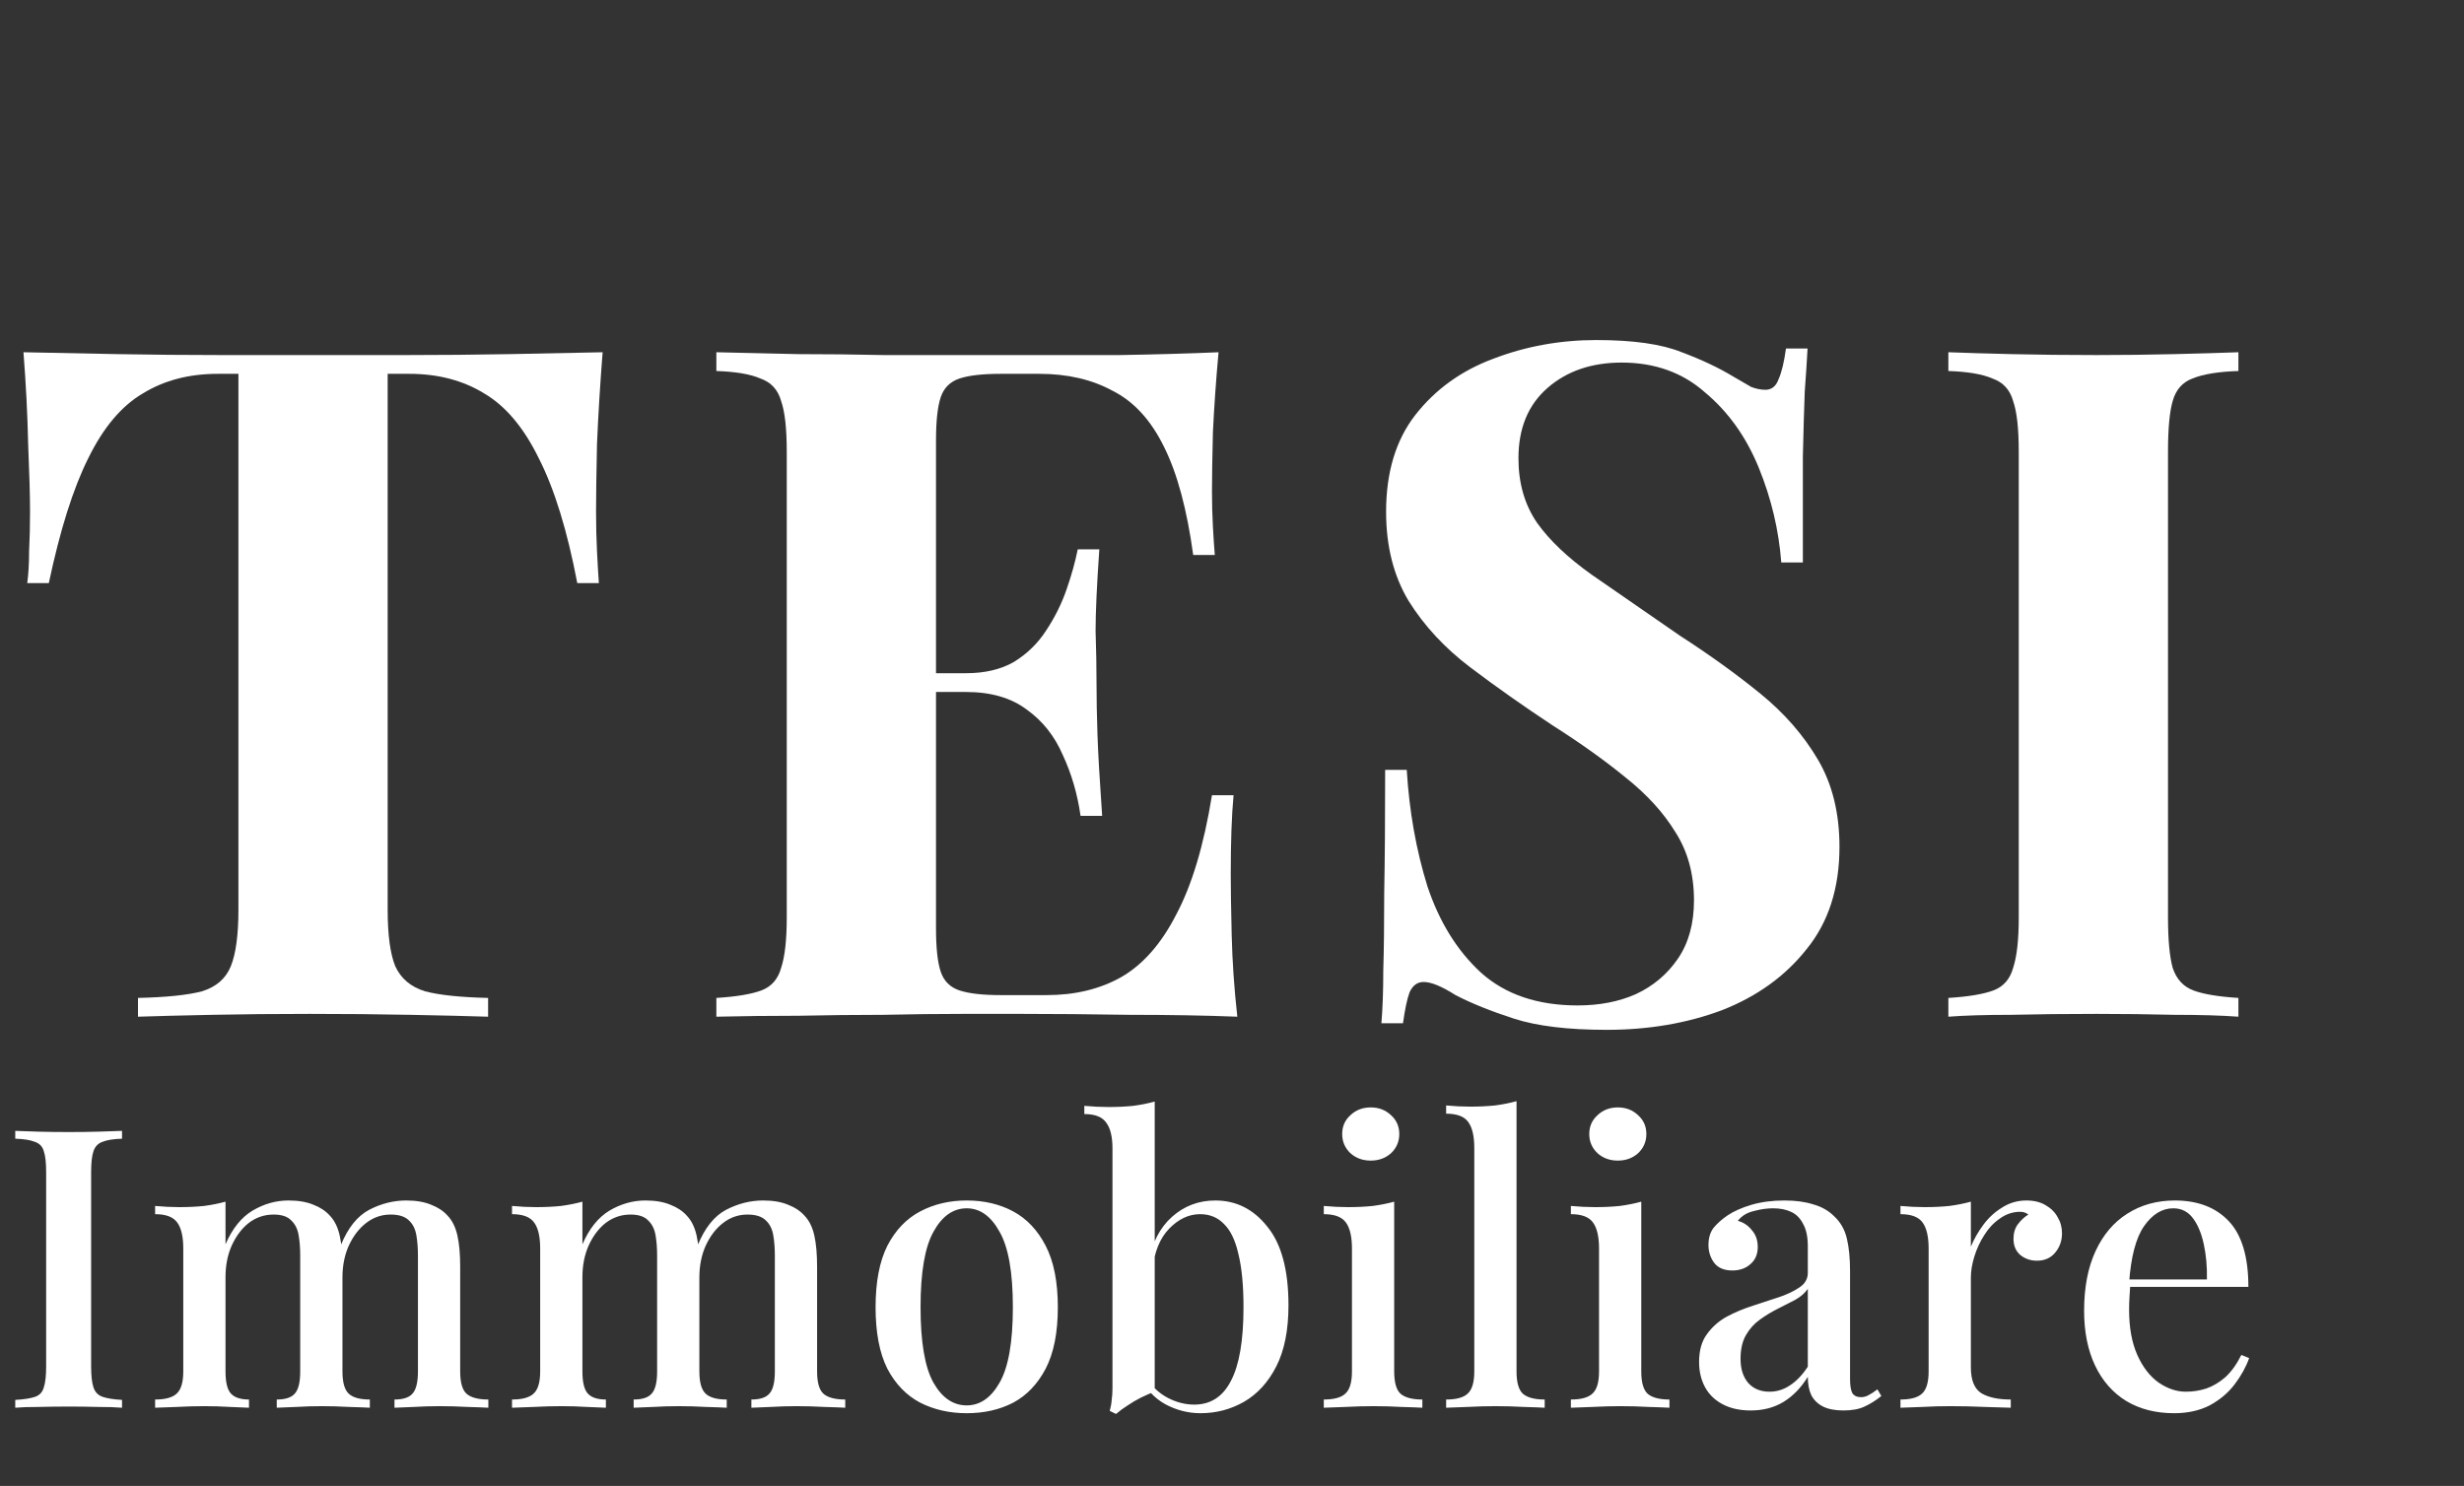 <svg xmlns="http://www.w3.org/2000/svg" width="126" height="76" viewBox="0 0 126 76" fill="none"><rect x="0" y="0" width="126" height="76" fill="#333333" stroke="none"/><path d="M30.816 18.016C30.688 19.648 30.592 21.216 30.528 22.72C30.496 24.224 30.48 25.376 30.48 26.176C30.48 26.88 30.496 27.552 30.528 28.192C30.56 28.832 30.592 29.376 30.624 29.824H29.52C29.008 27.136 28.352 25.008 27.552 23.44C26.784 21.872 25.856 20.768 24.768 20.128C23.68 19.456 22.4 19.12 20.928 19.12H19.824V46.528C19.824 47.808 19.952 48.768 20.208 49.408C20.496 50.048 21.008 50.48 21.744 50.704C22.48 50.896 23.552 51.008 24.96 51.04V52C23.968 51.968 22.64 51.936 20.976 51.904C19.344 51.872 17.632 51.856 15.84 51.856C14.08 51.856 12.416 51.872 10.848 51.904C9.28 51.936 8.016 51.968 7.056 52V51.04C8.496 51.008 9.584 50.896 10.32 50.704C11.056 50.48 11.552 50.048 11.808 49.408C12.064 48.768 12.192 47.808 12.192 46.528V19.12H11.136C9.664 19.12 8.384 19.456 7.296 20.128C6.208 20.768 5.28 21.872 4.512 23.44C3.744 24.976 3.072 27.104 2.496 29.824H1.392C1.456 29.376 1.488 28.832 1.488 28.192C1.52 27.552 1.536 26.88 1.536 26.176C1.536 25.376 1.504 24.224 1.44 22.72C1.408 21.216 1.328 19.648 1.2 18.016C2.672 18.048 4.272 18.08 6 18.112C7.76 18.144 9.52 18.16 11.28 18.16C13.04 18.16 14.624 18.16 16.032 18.16C17.472 18.16 19.056 18.16 20.784 18.16C22.544 18.16 24.304 18.144 26.064 18.112C27.824 18.08 29.408 18.048 30.816 18.016Z" fill="white"></path><path d="M62.312 18.016C62.184 19.424 62.088 20.784 62.024 22.096C61.992 23.408 61.976 24.416 61.976 25.12C61.976 25.76 61.992 26.368 62.024 26.944C62.056 27.52 62.088 28 62.12 28.384H61.016C60.696 26.048 60.2 24.208 59.528 22.864C58.856 21.488 57.976 20.528 56.888 19.984C55.832 19.408 54.584 19.12 53.144 19.12H51.176C50.248 19.12 49.544 19.2 49.064 19.36C48.584 19.52 48.264 19.84 48.104 20.32C47.944 20.8 47.864 21.536 47.864 22.528V47.488C47.864 48.48 47.944 49.216 48.104 49.696C48.264 50.176 48.584 50.496 49.064 50.656C49.544 50.816 50.248 50.896 51.176 50.896H53.528C54.968 50.896 56.232 50.592 57.32 49.984C58.44 49.344 59.384 48.272 60.152 46.768C60.952 45.264 61.56 43.232 61.976 40.672H63.08C62.984 41.696 62.936 43.04 62.936 44.704C62.936 45.44 62.952 46.48 62.984 47.824C63.016 49.168 63.112 50.56 63.272 52C61.64 51.936 59.8 51.904 57.752 51.904C55.704 51.872 53.88 51.856 52.28 51.856C51.48 51.856 50.456 51.856 49.208 51.856C47.96 51.856 46.616 51.872 45.176 51.904C43.736 51.904 42.28 51.92 40.808 51.952C39.336 51.952 37.944 51.968 36.632 52V51.04C37.656 50.976 38.424 50.848 38.936 50.656C39.448 50.464 39.784 50.08 39.944 49.504C40.136 48.928 40.232 48.064 40.232 46.912V23.104C40.232 21.92 40.136 21.056 39.944 20.512C39.784 19.936 39.432 19.552 38.888 19.36C38.376 19.136 37.624 19.008 36.632 18.976V18.016C37.944 18.048 39.336 18.08 40.808 18.112C42.28 18.112 43.736 18.128 45.176 18.16C46.616 18.16 47.96 18.16 49.208 18.16C50.456 18.16 51.48 18.16 52.28 18.16C53.752 18.16 55.416 18.16 57.272 18.16C59.16 18.128 60.84 18.08 62.312 18.016ZM54.824 34.432C54.824 34.432 54.824 34.592 54.824 34.912C54.824 35.232 54.824 35.392 54.824 35.392H46.424C46.424 35.392 46.424 35.232 46.424 34.912C46.424 34.592 46.424 34.432 46.424 34.432H54.824ZM56.216 28.096C56.088 29.92 56.024 31.312 56.024 32.272C56.056 33.232 56.072 34.112 56.072 34.912C56.072 35.712 56.088 36.592 56.12 37.552C56.152 38.512 56.232 39.904 56.36 41.728H55.256C55.096 40.608 54.792 39.568 54.344 38.608C53.928 37.648 53.32 36.88 52.52 36.304C51.72 35.696 50.68 35.392 49.4 35.392V34.432C50.36 34.432 51.176 34.24 51.848 33.856C52.52 33.44 53.064 32.912 53.48 32.272C53.928 31.6 54.28 30.896 54.536 30.16C54.792 29.424 54.984 28.736 55.112 28.096H56.216Z" fill="white"></path><path d="M81.632 17.392C83.52 17.392 84.976 17.6 86 18.016C87.024 18.4 87.904 18.816 88.64 19.264C89.024 19.488 89.328 19.664 89.552 19.792C89.808 19.888 90.048 19.936 90.272 19.936C90.592 19.936 90.816 19.76 90.944 19.408C91.104 19.056 91.232 18.528 91.328 17.824H92.432C92.4 18.432 92.352 19.168 92.288 20.032C92.256 20.864 92.224 21.968 92.192 23.344C92.192 24.72 92.192 26.528 92.192 28.768H91.088C90.96 27.104 90.576 25.488 89.936 23.92C89.296 22.352 88.384 21.072 87.2 20.08C86.048 19.056 84.624 18.544 82.928 18.544C81.392 18.544 80.128 18.976 79.136 19.84C78.144 20.704 77.648 21.904 77.648 23.44C77.648 24.72 77.968 25.824 78.608 26.752C79.248 27.648 80.176 28.528 81.392 29.392C82.64 30.256 84.144 31.296 85.904 32.512C87.44 33.504 88.816 34.496 90.032 35.488C91.248 36.48 92.224 37.6 92.96 38.848C93.696 40.096 94.064 41.584 94.064 43.312C94.064 45.424 93.504 47.168 92.384 48.544C91.296 49.92 89.856 50.96 88.064 51.664C86.272 52.336 84.304 52.672 82.16 52.672C80.176 52.672 78.592 52.48 77.408 52.096C76.224 51.712 75.232 51.312 74.432 50.896C73.728 50.448 73.184 50.224 72.8 50.224C72.48 50.224 72.24 50.4 72.08 50.752C71.952 51.104 71.84 51.632 71.744 52.336H70.64C70.704 51.568 70.736 50.672 70.736 49.648C70.768 48.624 70.784 47.296 70.784 45.664C70.816 44 70.832 41.904 70.832 39.376H71.936C72.064 41.488 72.416 43.472 72.992 45.328C73.6 47.152 74.512 48.624 75.728 49.744C76.976 50.864 78.624 51.424 80.672 51.424C81.792 51.424 82.784 51.232 83.648 50.848C84.544 50.432 85.264 49.824 85.808 49.024C86.352 48.224 86.624 47.232 86.624 46.048C86.624 44.704 86.304 43.536 85.664 42.544C85.056 41.552 84.208 40.624 83.12 39.76C82.064 38.896 80.832 38.016 79.424 37.12C77.92 36.128 76.512 35.136 75.2 34.144C73.888 33.152 72.832 32.016 72.032 30.736C71.264 29.456 70.88 27.936 70.88 26.176C70.88 24.16 71.376 22.512 72.368 21.232C73.392 19.92 74.72 18.96 76.352 18.352C78.016 17.712 79.776 17.392 81.632 17.392Z" fill="white"></path><path d="M114.464 18.016V18.976C113.44 19.008 112.656 19.136 112.112 19.36C111.6 19.552 111.264 19.936 111.104 20.512C110.944 21.056 110.864 21.92 110.864 23.104V46.912C110.864 48.064 110.944 48.928 111.104 49.504C111.296 50.08 111.648 50.464 112.16 50.656C112.672 50.848 113.44 50.976 114.464 51.04V52C113.6 51.936 112.512 51.904 111.2 51.904C109.888 51.872 108.56 51.856 107.216 51.856C105.648 51.856 104.192 51.872 102.848 51.904C101.536 51.904 100.464 51.936 99.632 52V51.04C100.656 50.976 101.424 50.848 101.936 50.656C102.448 50.464 102.784 50.08 102.944 49.504C103.136 48.928 103.232 48.064 103.232 46.912V23.104C103.232 21.92 103.136 21.056 102.944 20.512C102.784 19.936 102.432 19.552 101.888 19.36C101.376 19.136 100.624 19.008 99.632 18.976V18.016C100.464 18.048 101.536 18.08 102.848 18.112C104.192 18.144 105.648 18.16 107.216 18.16C108.56 18.16 109.888 18.144 111.2 18.112C112.512 18.08 113.6 18.048 114.464 18.016Z" fill="white"></path><path d="M6.24 57.84V58.24C5.8 58.253 5.467 58.307 5.24 58.4C5.013 58.48 4.86 58.64 4.78 58.88C4.7 59.107 4.66 59.467 4.66 59.96V69.88C4.66 70.36 4.7 70.72 4.78 70.96C4.86 71.2 5.013 71.36 5.24 71.44C5.467 71.52 5.8 71.573 6.24 71.6V72C5.92 71.973 5.513 71.96 5.02 71.96C4.54 71.947 4.047 71.94 3.54 71.94C2.98 71.94 2.453 71.947 1.96 71.96C1.48 71.96 1.087 71.973 0.78 72V71.6C1.233 71.573 1.573 71.52 1.8 71.44C2.027 71.36 2.173 71.2 2.24 70.96C2.32 70.72 2.36 70.36 2.36 69.88V59.96C2.36 59.467 2.32 59.107 2.24 58.88C2.173 58.64 2.02 58.48 1.78 58.4C1.553 58.307 1.22 58.253 0.78 58.24V57.84C1.087 57.853 1.48 57.867 1.96 57.88C2.453 57.893 2.98 57.9 3.54 57.9C4.047 57.9 4.54 57.893 5.02 57.88C5.513 57.867 5.92 57.853 6.24 57.84ZM14.752 61.4C15.258 61.4 15.685 61.473 16.032 61.62C16.378 61.753 16.658 61.94 16.872 62.18C17.112 62.433 17.278 62.773 17.372 63.2C17.465 63.613 17.512 64.14 17.512 64.78V70.14C17.512 70.7 17.618 71.08 17.832 71.28C18.045 71.48 18.405 71.58 18.912 71.58V72C18.685 71.987 18.332 71.973 17.852 71.96C17.385 71.933 16.925 71.92 16.472 71.92C16.018 71.92 15.572 71.933 15.132 71.96C14.705 71.973 14.378 71.987 14.152 72V71.58C14.592 71.58 14.898 71.48 15.072 71.28C15.258 71.08 15.352 70.7 15.352 70.14V64.22C15.352 63.833 15.325 63.487 15.272 63.18C15.218 62.86 15.092 62.607 14.892 62.42C14.705 62.22 14.405 62.12 13.992 62.12C13.525 62.12 13.105 62.26 12.732 62.54C12.372 62.82 12.078 63.207 11.852 63.7C11.638 64.18 11.532 64.72 11.532 65.32V70.14C11.532 70.7 11.625 71.08 11.812 71.28C11.998 71.48 12.305 71.58 12.732 71.58V72C12.518 71.987 12.198 71.973 11.772 71.96C11.345 71.933 10.905 71.92 10.452 71.92C9.998 71.92 9.525 71.933 9.032 71.96C8.538 71.973 8.172 71.987 7.932 72V71.58C8.452 71.58 8.818 71.48 9.032 71.28C9.258 71.08 9.372 70.7 9.372 70.14V63.86C9.372 63.26 9.272 62.82 9.072 62.54C8.872 62.247 8.492 62.1 7.932 62.1V61.68C8.358 61.72 8.772 61.74 9.172 61.74C9.625 61.74 10.045 61.72 10.432 61.68C10.832 61.627 11.198 61.553 11.532 61.46V63.64C11.878 62.84 12.338 62.267 12.912 61.92C13.498 61.573 14.112 61.4 14.752 61.4ZM20.772 61.4C21.278 61.4 21.705 61.473 22.052 61.62C22.398 61.753 22.678 61.94 22.892 62.18C23.132 62.433 23.298 62.773 23.392 63.2C23.485 63.613 23.532 64.14 23.532 64.78V70.14C23.532 70.7 23.638 71.08 23.852 71.28C24.078 71.48 24.452 71.58 24.972 71.58V72C24.745 71.987 24.392 71.973 23.912 71.96C23.432 71.933 22.958 71.92 22.492 71.92C22.038 71.92 21.592 71.933 21.152 71.96C20.725 71.973 20.398 71.987 20.172 72V71.58C20.612 71.58 20.918 71.48 21.092 71.28C21.278 71.08 21.372 70.7 21.372 70.14V64.22C21.372 63.833 21.345 63.487 21.292 63.18C21.238 62.86 21.112 62.607 20.912 62.42C20.712 62.22 20.398 62.12 19.972 62.12C19.505 62.12 19.085 62.267 18.712 62.56C18.352 62.84 18.058 63.227 17.832 63.72C17.618 64.2 17.512 64.74 17.512 65.34L17.432 63.68C17.792 62.8 18.272 62.2 18.872 61.88C19.485 61.56 20.118 61.4 20.772 61.4ZM33.003 61.4C33.51 61.4 33.936 61.473 34.283 61.62C34.63 61.753 34.91 61.94 35.123 62.18C35.363 62.433 35.529 62.773 35.623 63.2C35.716 63.613 35.763 64.14 35.763 64.78V70.14C35.763 70.7 35.87 71.08 36.083 71.28C36.296 71.48 36.656 71.58 37.163 71.58V72C36.936 71.987 36.583 71.973 36.103 71.96C35.636 71.933 35.176 71.92 34.723 71.92C34.27 71.92 33.823 71.933 33.383 71.96C32.956 71.973 32.63 71.987 32.403 72V71.58C32.843 71.58 33.15 71.48 33.323 71.28C33.51 71.08 33.603 70.7 33.603 70.14V64.22C33.603 63.833 33.576 63.487 33.523 63.18C33.469 62.86 33.343 62.607 33.143 62.42C32.956 62.22 32.656 62.12 32.243 62.12C31.776 62.12 31.356 62.26 30.983 62.54C30.623 62.82 30.329 63.207 30.103 63.7C29.89 64.18 29.783 64.72 29.783 65.32V70.14C29.783 70.7 29.876 71.08 30.063 71.28C30.25 71.48 30.556 71.58 30.983 71.58V72C30.77 71.987 30.45 71.973 30.023 71.96C29.596 71.933 29.156 71.92 28.703 71.92C28.25 71.92 27.776 71.933 27.283 71.96C26.79 71.973 26.423 71.987 26.183 72V71.58C26.703 71.58 27.07 71.48 27.283 71.28C27.509 71.08 27.623 70.7 27.623 70.14V63.86C27.623 63.26 27.523 62.82 27.323 62.54C27.123 62.247 26.743 62.1 26.183 62.1V61.68C26.61 61.72 27.023 61.74 27.423 61.74C27.876 61.74 28.296 61.72 28.683 61.68C29.083 61.627 29.45 61.553 29.783 61.46V63.64C30.13 62.84 30.59 62.267 31.163 61.92C31.75 61.573 32.363 61.4 33.003 61.4ZM39.023 61.4C39.529 61.4 39.956 61.473 40.303 61.62C40.65 61.753 40.929 61.94 41.143 62.18C41.383 62.433 41.55 62.773 41.643 63.2C41.736 63.613 41.783 64.14 41.783 64.78V70.14C41.783 70.7 41.889 71.08 42.103 71.28C42.33 71.48 42.703 71.58 43.223 71.58V72C42.996 71.987 42.643 71.973 42.163 71.96C41.683 71.933 41.209 71.92 40.743 71.92C40.289 71.92 39.843 71.933 39.403 71.96C38.976 71.973 38.65 71.987 38.423 72V71.58C38.863 71.58 39.169 71.48 39.343 71.28C39.529 71.08 39.623 70.7 39.623 70.14V64.22C39.623 63.833 39.596 63.487 39.543 63.18C39.489 62.86 39.363 62.607 39.163 62.42C38.963 62.22 38.65 62.12 38.223 62.12C37.756 62.12 37.336 62.267 36.963 62.56C36.603 62.84 36.309 63.227 36.083 63.72C35.87 64.2 35.763 64.74 35.763 65.34L35.683 63.68C36.043 62.8 36.523 62.2 37.123 61.88C37.736 61.56 38.37 61.4 39.023 61.4ZM49.434 61.4C50.327 61.4 51.121 61.587 51.814 61.96C52.507 62.333 53.061 62.92 53.474 63.72C53.887 64.52 54.094 65.567 54.094 66.86C54.094 68.153 53.887 69.2 53.474 70C53.061 70.787 52.507 71.367 51.814 71.74C51.121 72.1 50.327 72.28 49.434 72.28C48.554 72.28 47.761 72.1 47.054 71.74C46.347 71.367 45.787 70.787 45.374 70C44.974 69.2 44.774 68.153 44.774 66.86C44.774 65.567 44.974 64.52 45.374 63.72C45.787 62.92 46.347 62.333 47.054 61.96C47.761 61.587 48.554 61.4 49.434 61.4ZM49.434 61.8C48.741 61.8 48.174 62.2 47.734 63C47.294 63.787 47.074 65.073 47.074 66.86C47.074 68.647 47.294 69.933 47.734 70.72C48.174 71.493 48.741 71.88 49.434 71.88C50.114 71.88 50.674 71.493 51.114 70.72C51.567 69.933 51.794 68.647 51.794 66.86C51.794 65.073 51.567 63.787 51.114 63C50.674 62.2 50.114 61.8 49.434 61.8ZM62.148 61.4C63.215 61.4 64.102 61.847 64.808 62.74C65.528 63.62 65.888 64.96 65.888 66.76C65.888 68.027 65.681 69.067 65.268 69.88C64.855 70.693 64.302 71.3 63.608 71.7C62.928 72.087 62.188 72.28 61.388 72.28C60.761 72.28 60.161 72.127 59.588 71.82C59.015 71.5 58.575 71.02 58.268 70.38L58.628 70.48C58.922 70.933 59.288 71.273 59.728 71.5C60.168 71.727 60.615 71.84 61.068 71.84C61.908 71.84 62.535 71.433 62.948 70.62C63.375 69.807 63.588 68.553 63.588 66.86C63.588 65.753 63.502 64.847 63.328 64.14C63.168 63.433 62.922 62.92 62.588 62.6C62.268 62.267 61.861 62.1 61.368 62.1C60.795 62.1 60.268 62.347 59.788 62.84C59.308 63.333 59.022 64.047 58.928 64.98L58.728 64.56C58.915 63.56 59.315 62.787 59.928 62.24C60.555 61.68 61.295 61.4 62.148 61.4ZM59.048 56.34V71.18C58.822 71.26 58.588 71.36 58.348 71.48C58.108 71.6 57.882 71.733 57.668 71.88C57.455 72.013 57.255 72.16 57.068 72.32L56.748 72.16C56.801 71.973 56.835 71.787 56.848 71.6C56.875 71.413 56.888 71.22 56.888 71.02V58.74C56.888 58.14 56.782 57.7 56.568 57.42C56.368 57.127 55.995 56.98 55.448 56.98V56.56C55.875 56.6 56.288 56.62 56.688 56.62C57.128 56.62 57.548 56.6 57.948 56.56C58.348 56.507 58.715 56.433 59.048 56.34ZM70.094 56.64C70.507 56.64 70.854 56.773 71.134 57.04C71.414 57.293 71.554 57.613 71.554 58C71.554 58.387 71.414 58.713 71.134 58.98C70.854 59.233 70.507 59.36 70.094 59.36C69.681 59.36 69.334 59.233 69.054 58.98C68.774 58.713 68.634 58.387 68.634 58C68.634 57.613 68.774 57.293 69.054 57.04C69.334 56.773 69.681 56.64 70.094 56.64ZM71.294 61.46V70.14C71.294 70.7 71.401 71.08 71.614 71.28C71.841 71.48 72.214 71.58 72.734 71.58V72C72.507 71.987 72.154 71.973 71.674 71.96C71.207 71.933 70.727 71.92 70.234 71.92C69.767 71.92 69.287 71.933 68.794 71.96C68.301 71.973 67.934 71.987 67.694 72V71.58C68.214 71.58 68.581 71.48 68.794 71.28C69.021 71.08 69.134 70.7 69.134 70.14V63.86C69.134 63.26 69.034 62.82 68.834 62.54C68.634 62.247 68.254 62.1 67.694 62.1V61.68C68.121 61.72 68.534 61.74 68.934 61.74C69.387 61.74 69.807 61.72 70.194 61.68C70.594 61.627 70.961 61.553 71.294 61.46ZM77.55 56.32V70.14C77.55 70.7 77.657 71.08 77.87 71.28C78.097 71.48 78.47 71.58 78.99 71.58V72C78.763 71.987 78.41 71.973 77.93 71.96C77.45 71.933 76.97 71.92 76.49 71.92C76.01 71.92 75.523 71.933 75.03 71.96C74.55 71.973 74.19 71.987 73.95 72V71.58C74.47 71.58 74.837 71.48 75.05 71.28C75.277 71.08 75.39 70.7 75.39 70.14V58.72C75.39 58.12 75.29 57.68 75.09 57.4C74.89 57.107 74.51 56.96 73.95 56.96V56.54C74.377 56.58 74.79 56.6 75.19 56.6C75.63 56.6 76.05 56.58 76.45 56.54C76.85 56.487 77.217 56.413 77.55 56.32ZM82.729 56.64C83.142 56.64 83.489 56.773 83.769 57.04C84.049 57.293 84.189 57.613 84.189 58C84.189 58.387 84.049 58.713 83.769 58.98C83.489 59.233 83.142 59.36 82.729 59.36C82.316 59.36 81.969 59.233 81.689 58.98C81.409 58.713 81.269 58.387 81.269 58C81.269 57.613 81.409 57.293 81.689 57.04C81.969 56.773 82.316 56.64 82.729 56.64ZM83.929 61.46V70.14C83.929 70.7 84.036 71.08 84.249 71.28C84.476 71.48 84.849 71.58 85.369 71.58V72C85.142 71.987 84.789 71.973 84.309 71.96C83.842 71.933 83.362 71.92 82.869 71.92C82.402 71.92 81.922 71.933 81.429 71.96C80.936 71.973 80.569 71.987 80.329 72V71.58C80.849 71.58 81.216 71.48 81.429 71.28C81.656 71.08 81.769 70.7 81.769 70.14V63.86C81.769 63.26 81.669 62.82 81.469 62.54C81.269 62.247 80.889 62.1 80.329 62.1V61.68C80.756 61.72 81.169 61.74 81.569 61.74C82.022 61.74 82.442 61.72 82.829 61.68C83.229 61.627 83.596 61.553 83.929 61.46ZM89.525 72.14C88.965 72.14 88.485 72.033 88.085 71.82C87.685 71.607 87.385 71.313 87.185 70.94C86.985 70.567 86.885 70.14 86.885 69.66C86.885 69.073 87.018 68.6 87.285 68.24C87.552 67.867 87.892 67.567 88.305 67.34C88.732 67.113 89.178 66.927 89.645 66.78C90.125 66.62 90.572 66.473 90.985 66.34C91.412 66.193 91.758 66.027 92.025 65.84C92.305 65.653 92.445 65.407 92.445 65.1V63.74C92.445 63.26 92.365 62.88 92.205 62.6C92.058 62.307 91.852 62.1 91.585 61.98C91.332 61.86 91.025 61.8 90.665 61.8C90.358 61.8 90.032 61.847 89.685 61.94C89.338 62.02 89.065 62.187 88.865 62.44C89.158 62.52 89.398 62.68 89.585 62.92C89.785 63.147 89.885 63.433 89.885 63.78C89.885 64.153 89.758 64.447 89.505 64.66C89.265 64.873 88.958 64.98 88.585 64.98C88.172 64.98 87.865 64.853 87.665 64.6C87.465 64.333 87.365 64.027 87.365 63.68C87.365 63.32 87.452 63.027 87.625 62.8C87.812 62.573 88.052 62.36 88.345 62.16C88.665 61.947 89.072 61.767 89.565 61.62C90.072 61.473 90.632 61.4 91.245 61.4C91.818 61.4 92.312 61.467 92.725 61.6C93.152 61.72 93.505 61.92 93.785 62.2C94.118 62.507 94.338 62.893 94.445 63.36C94.552 63.813 94.605 64.367 94.605 65.02V70.54C94.605 70.873 94.645 71.113 94.725 71.26C94.818 71.393 94.965 71.46 95.165 71.46C95.298 71.46 95.425 71.427 95.545 71.36C95.678 71.293 95.832 71.193 96.005 71.06L96.205 71.4C95.925 71.627 95.638 71.807 95.345 71.94C95.065 72.073 94.705 72.14 94.265 72.14C93.838 72.14 93.492 72.073 93.225 71.94C92.958 71.807 92.758 71.613 92.625 71.36C92.505 71.107 92.445 70.793 92.445 70.42C92.098 70.98 91.685 71.407 91.205 71.7C90.725 71.993 90.165 72.14 89.525 72.14ZM90.485 71.18C90.858 71.18 91.205 71.073 91.525 70.86C91.858 70.647 92.165 70.327 92.445 69.9V65.92C92.298 66.133 92.085 66.32 91.805 66.48C91.525 66.627 91.225 66.78 90.905 66.94C90.585 67.1 90.278 67.287 89.985 67.5C89.705 67.7 89.472 67.96 89.285 68.28C89.098 68.6 89.005 69.007 89.005 69.5C89.005 70.02 89.138 70.433 89.405 70.74C89.672 71.033 90.032 71.18 90.485 71.18ZM103.623 61.4C104.009 61.4 104.336 61.48 104.603 61.64C104.883 61.8 105.089 62.007 105.223 62.26C105.369 62.5 105.443 62.773 105.443 63.08C105.443 63.467 105.323 63.8 105.083 64.08C104.856 64.347 104.549 64.48 104.163 64.48C103.829 64.48 103.543 64.38 103.303 64.18C103.076 63.98 102.963 63.707 102.963 63.36C102.963 63.067 103.036 62.82 103.183 62.62C103.343 62.407 103.523 62.24 103.723 62.12C103.589 62.013 103.429 61.967 103.243 61.98C102.883 61.993 102.549 62.113 102.243 62.34C101.936 62.553 101.676 62.833 101.463 63.18C101.249 63.513 101.083 63.873 100.963 64.26C100.843 64.647 100.783 65.007 100.783 65.34V69.94C100.783 70.593 100.963 71.033 101.323 71.26C101.683 71.473 102.183 71.58 102.823 71.58V72C102.516 71.987 102.076 71.973 101.503 71.96C100.943 71.933 100.349 71.92 99.723 71.92C99.243 71.92 98.763 71.933 98.283 71.96C97.803 71.973 97.436 71.987 97.183 72V71.58C97.703 71.58 98.069 71.48 98.283 71.28C98.509 71.08 98.623 70.7 98.623 70.14V63.86C98.623 63.26 98.523 62.82 98.323 62.54C98.123 62.247 97.743 62.1 97.183 62.1V61.68C97.609 61.72 98.023 61.74 98.423 61.74C98.876 61.74 99.296 61.72 99.683 61.68C100.083 61.627 100.449 61.553 100.783 61.46V63.76C100.943 63.373 101.156 63 101.423 62.64C101.689 62.28 102.009 61.987 102.383 61.76C102.756 61.52 103.169 61.4 103.623 61.4ZM111.214 61.4C112.387 61.4 113.307 61.753 113.974 62.46C114.641 63.167 114.974 64.287 114.974 65.82H108.074L108.034 65.44H112.854C112.867 64.787 112.814 64.187 112.694 63.64C112.574 63.08 112.387 62.633 112.134 62.3C111.881 61.967 111.547 61.8 111.134 61.8C110.561 61.8 110.061 62.107 109.634 62.72C109.221 63.32 108.967 64.287 108.874 65.62L108.934 65.72C108.921 65.907 108.907 66.113 108.894 66.34C108.881 66.553 108.874 66.767 108.874 66.98C108.874 67.9 109.014 68.673 109.294 69.3C109.574 69.927 109.941 70.4 110.394 70.72C110.847 71.027 111.307 71.18 111.774 71.18C112.134 71.18 112.481 71.127 112.814 71.02C113.161 70.9 113.487 70.707 113.794 70.44C114.101 70.16 114.374 69.78 114.614 69.3L115.014 69.46C114.854 69.913 114.607 70.36 114.274 70.8C113.941 71.24 113.514 71.6 112.994 71.88C112.474 72.147 111.867 72.28 111.174 72.28C110.241 72.28 109.427 72.073 108.734 71.66C108.041 71.233 107.507 70.627 107.134 69.84C106.761 69.053 106.574 68.12 106.574 67.04C106.574 65.853 106.767 64.84 107.154 64C107.541 63.16 108.081 62.52 108.774 62.08C109.481 61.627 110.294 61.4 111.214 61.4Z" fill="white"></path></svg>
